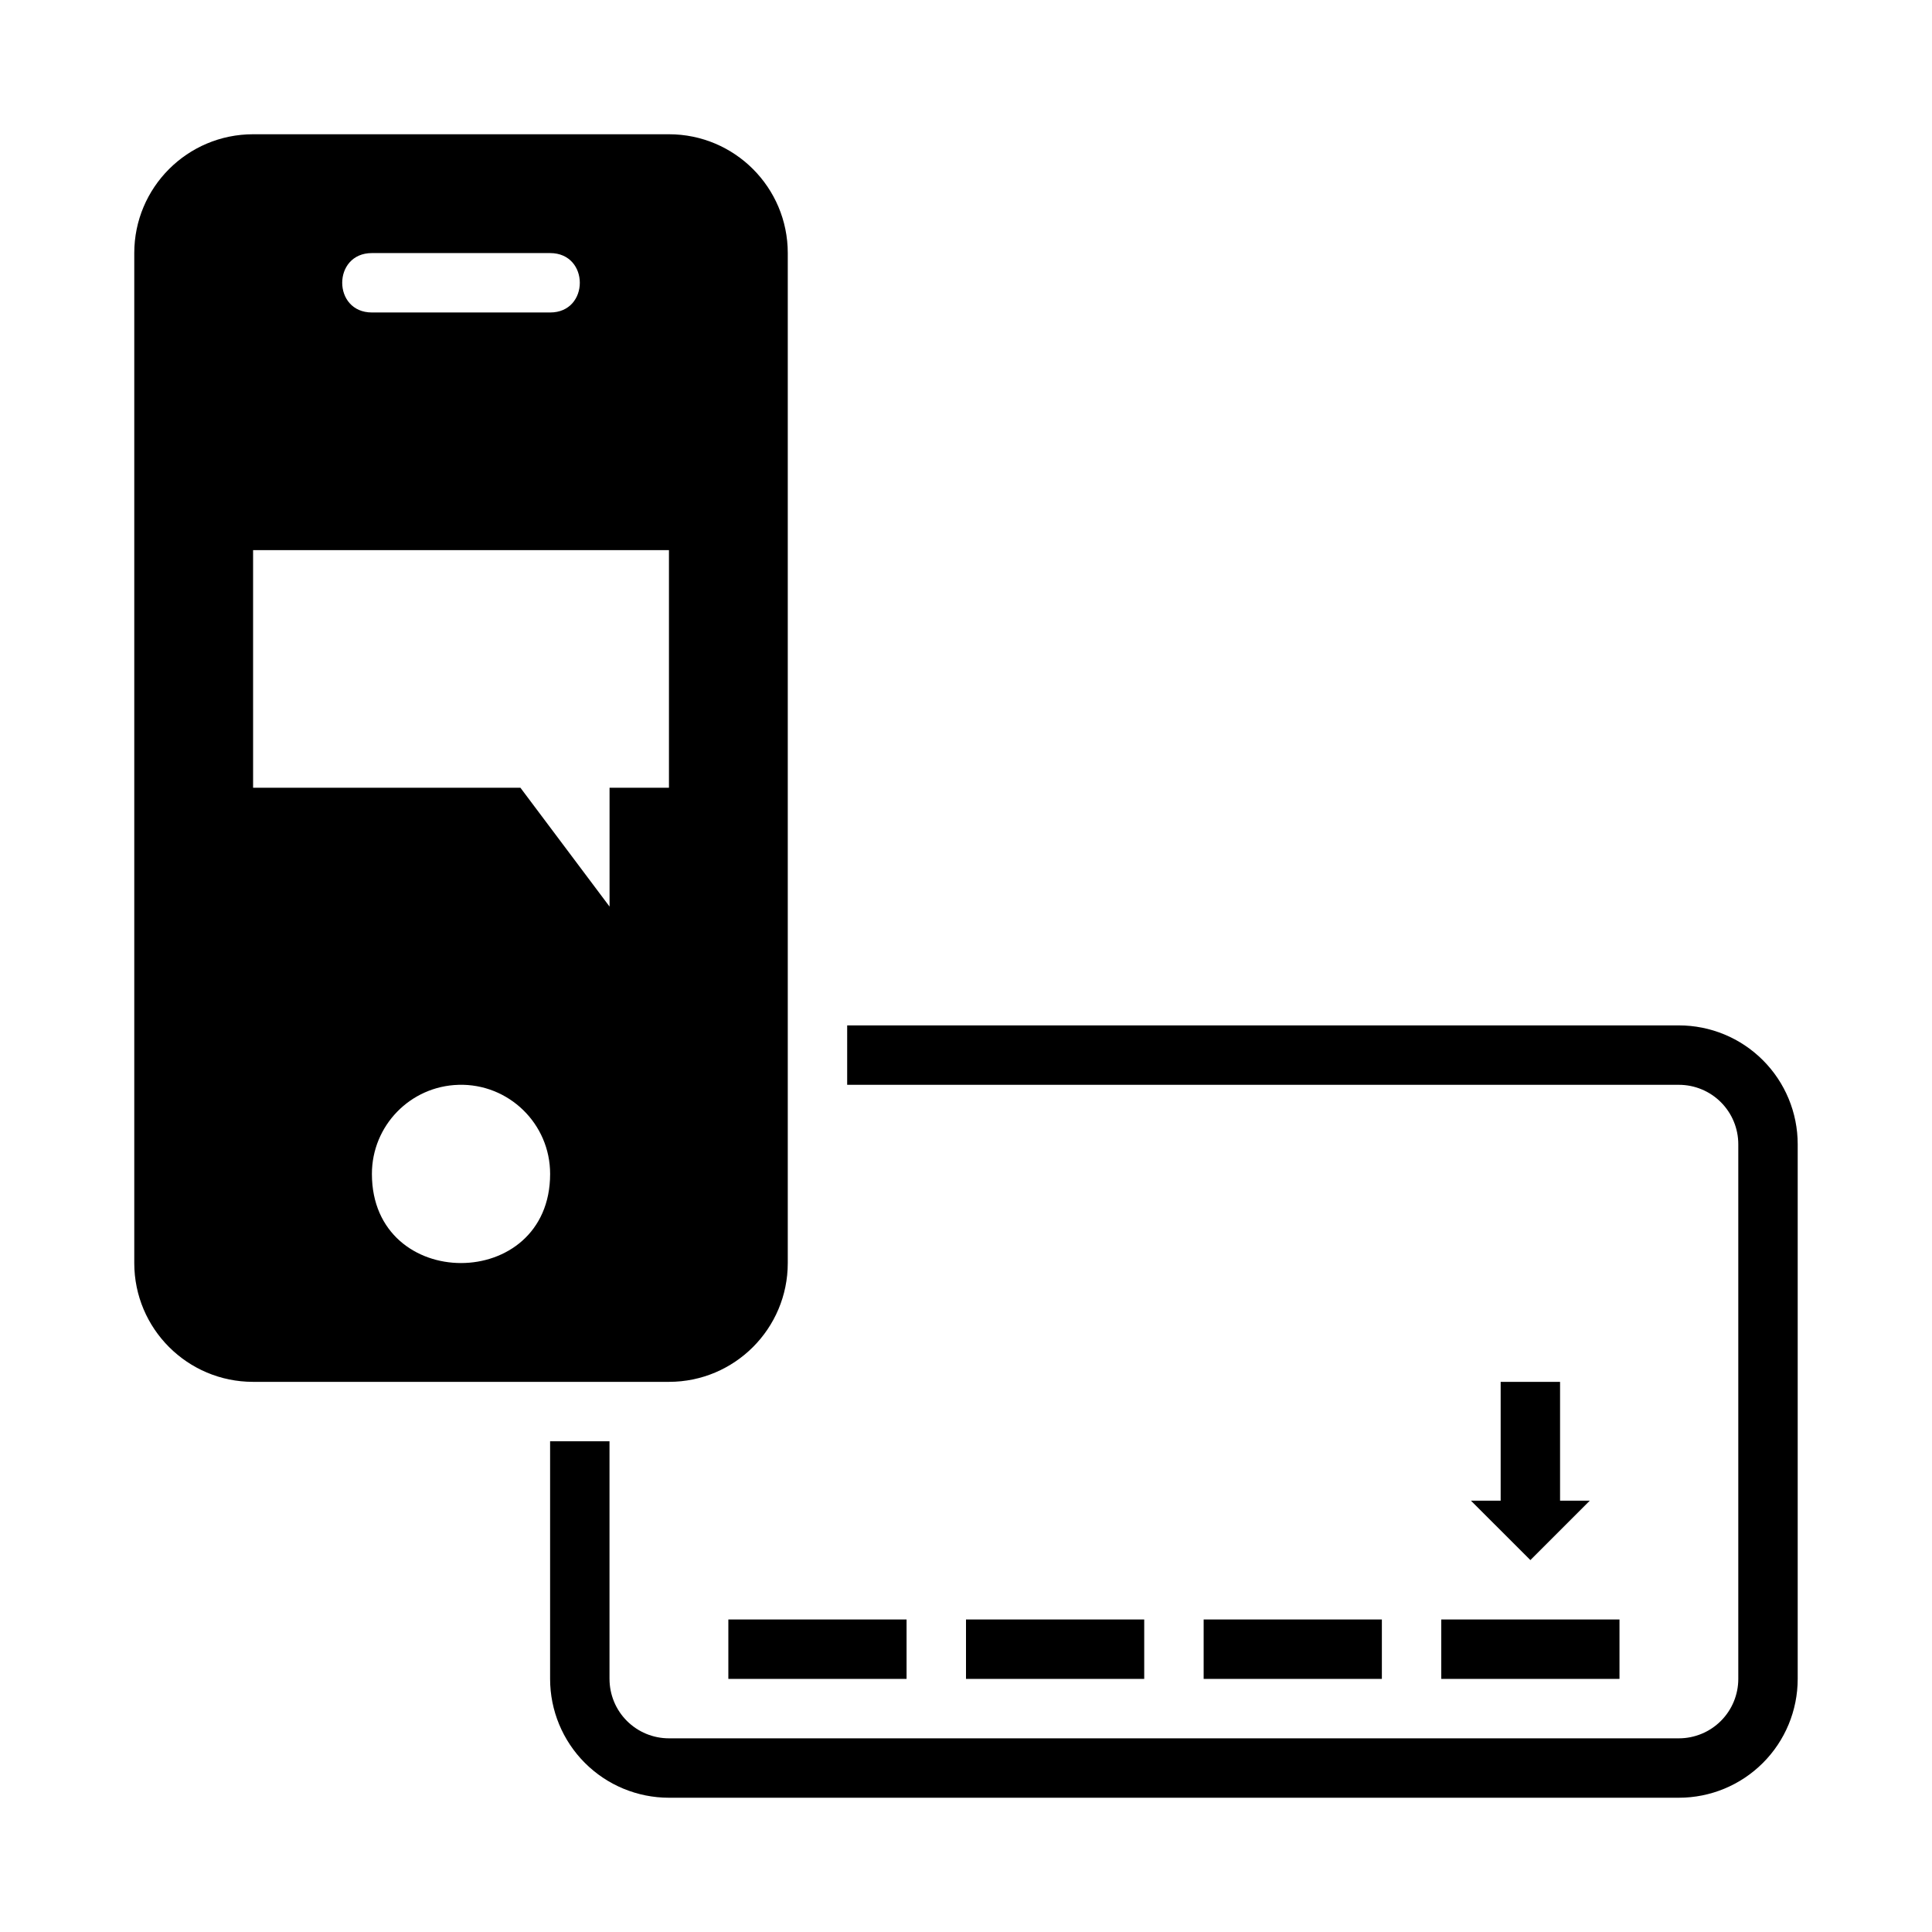 <?xml version="1.0" encoding="UTF-8"?>
<!-- Uploaded to: SVG Repo, www.svgrepo.com, Generator: SVG Repo Mixer Tools -->
<svg fill="#000000" width="800px" height="800px" version="1.1" viewBox="144 144 512 512" xmlns="http://www.w3.org/2000/svg">
 <g>
  <path d="m211.07 179.58c-17.391 0-31.488 14.098-31.488 31.488v267.65c0 17.391 14.098 31.488 31.488 31.488h110.21c17.391 0 31.488-14.098 31.488-31.488v-267.65c0-17.391-14.098-31.488-31.488-31.488zm31.488 31.488h47.23c10.492 0.004 10.492 15.75 0 15.742h-47.23c-10.492-0.004-10.492-15.746 0-15.742zm-31.488 78.719h110.21v62.977h-15.742v31.488l-23.617-31.488h-70.848zm54.426 141.7c13.309-0.379 24.301 10.309 24.293 23.617 0 31.488-47.23 31.488-47.23 0-0.004-12.781 10.16-23.25 22.938-23.613z"/>
  <path d="m368.51 415.74h220.41c8.352 0 16.363 3.316 22.266 9.223 5.906 5.906 9.223 13.914 9.223 22.266v141.7c0 8.352-3.316 16.363-9.223 22.266-5.902 5.906-13.914 9.223-22.266 9.223h-267.65c-8.352 0-16.359-3.316-22.266-9.223-5.902-5.902-9.223-13.914-9.223-22.266v-62.977h15.742v62.977h0.004c0 4.176 1.656 8.184 4.609 11.133 2.953 2.953 6.957 4.613 11.133 4.613h267.65c4.176 0 8.18-1.66 11.133-4.613 2.953-2.949 4.613-6.957 4.613-11.133v-141.7c0-4.176-1.66-8.18-4.613-11.133s-6.957-4.609-11.133-4.609h-220.41z"/>
  <path d="m384.25 573.18v15.746h-47.23v-15.746z"/>
  <path d="m400 573.18v15.746h47.23v-15.746z"/>
  <path d="m525.95 573.18v15.746h47.23v-15.746z"/>
  <path d="m510.21 573.18v15.746h-47.23v-15.746z"/>
  <path d="m533.82 541.7h7.871v-31.488h15.742v31.488h7.875l-15.742 15.742z"/>
 </g>
</svg>
